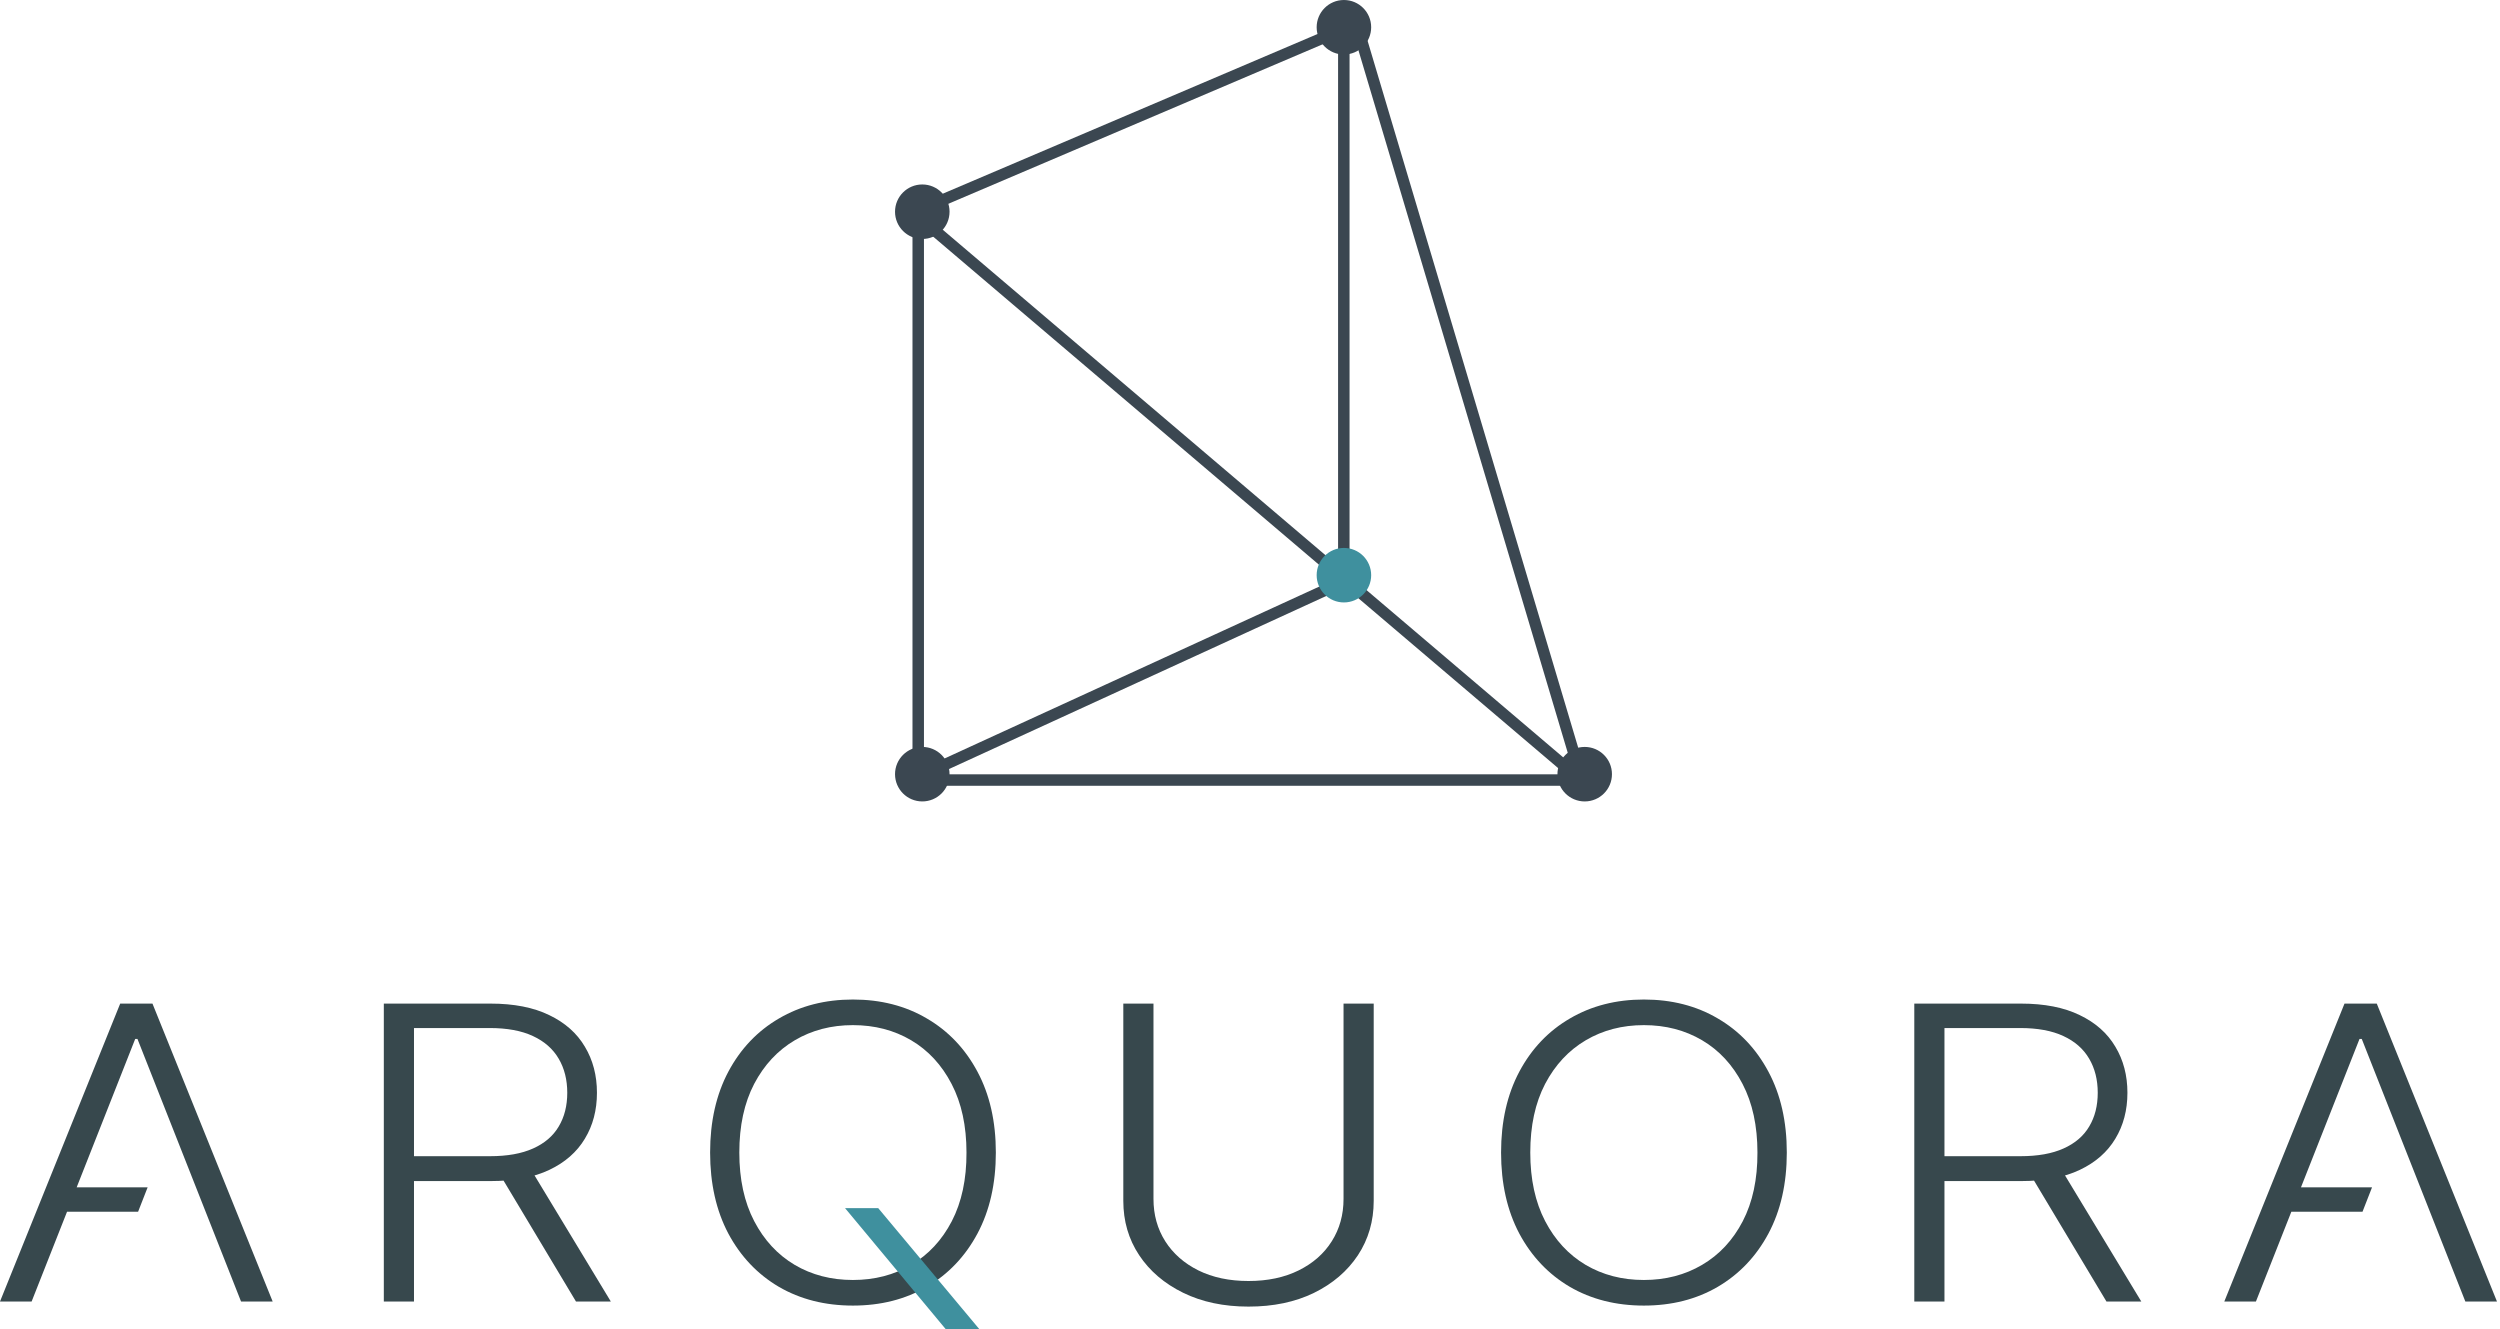 <svg width="630" height="335" viewBox="0 0 630 335" fill="none" xmlns="http://www.w3.org/2000/svg">
<path d="M568.494 327.981H560.525L590.815 252.907H598.946L629.236 327.981H621.267L595.165 261.815H594.596L568.494 327.981ZM574.227 299.205H597.754L595.349 305.364H574.227V299.205Z" fill="#37484D"/>
<path d="M482.402 327.981V252.907H509.277C515.186 252.907 520.119 253.872 524.076 255.803C528.06 257.709 531.056 260.36 533.061 263.757C535.094 267.13 536.111 271.003 536.111 275.378C536.111 279.752 535.094 283.614 533.061 286.962C531.056 290.31 528.074 292.925 524.117 294.806C520.159 296.688 515.253 297.629 509.399 297.629H486.509V291.36H509.195C513.532 291.36 517.137 290.713 520.01 289.418C522.91 288.122 525.065 286.277 526.475 283.882C527.911 281.487 528.63 278.653 528.63 275.378C528.63 272.103 527.911 269.244 526.475 266.8C525.038 264.332 522.87 262.425 519.97 261.081C517.097 259.737 513.464 259.065 509.073 259.065H490.005V327.981H482.402ZM519.116 294.11L539.607 327.981H530.825L510.537 294.11H519.116Z" fill="#37484D"/>
<path d="M450.275 290.444C450.275 298.264 448.73 305.07 445.641 310.862C442.551 316.63 438.295 321.102 432.874 324.279C427.48 327.432 421.273 329.008 414.253 329.008C407.233 329.008 401.012 327.432 395.591 324.279C390.198 321.102 385.956 316.63 382.866 310.862C379.803 305.07 378.271 298.264 378.271 290.444C378.271 282.624 379.803 275.83 382.866 270.063C385.956 264.271 390.211 259.798 395.632 256.646C401.053 253.469 407.26 251.88 414.253 251.88C421.273 251.88 427.48 253.469 432.874 256.646C438.295 259.798 442.551 264.271 445.641 270.063C448.73 275.83 450.275 282.624 450.275 290.444ZM442.876 290.444C442.876 283.724 441.629 277.968 439.135 273.178C436.642 268.364 433.24 264.686 428.93 262.144C424.621 259.603 419.728 258.332 414.253 258.332C408.805 258.332 403.926 259.603 399.617 262.144C395.307 264.686 391.892 268.352 389.371 273.142C386.877 277.932 385.63 283.699 385.63 290.444C385.63 297.165 386.877 302.92 389.371 307.71C391.865 312.5 395.266 316.178 399.576 318.744C403.886 321.285 408.778 322.556 414.253 322.556C419.728 322.556 424.621 321.285 428.93 318.744C433.267 316.202 436.682 312.536 439.176 307.746C441.67 302.932 442.903 297.165 442.876 290.444Z" fill="#37484D"/>
<path d="M338.571 252.907H346.174V302.614C346.174 307.722 344.846 312.292 342.19 316.324C339.534 320.332 335.834 323.497 331.09 325.819C326.374 328.116 320.885 329.264 314.624 329.264C308.39 329.264 302.901 328.104 298.158 325.782C293.415 323.46 289.715 320.296 287.059 316.288C284.402 312.28 283.074 307.722 283.074 302.614V252.907H290.677V302.138C290.677 306.121 291.666 309.677 293.645 312.805C295.624 315.909 298.402 318.353 301.98 320.137C305.585 321.921 309.8 322.813 314.624 322.813C319.449 322.813 323.664 321.921 327.269 320.137C330.874 318.353 333.652 315.909 335.603 312.805C337.582 309.677 338.571 306.121 338.571 302.138V252.907Z" fill="#37484D"/>
<path d="M250.953 290.444C250.953 298.264 249.408 305.07 246.318 310.862C243.228 316.63 238.973 321.102 233.552 324.279C228.158 327.432 221.951 329.008 214.931 329.008C207.911 329.008 201.69 327.432 196.269 324.279C190.875 321.102 186.633 316.63 183.543 310.862C180.481 305.07 178.949 298.264 178.949 290.444C178.949 282.624 180.481 275.83 183.543 270.063C186.633 264.271 190.889 259.798 196.31 256.646C201.731 253.469 207.938 251.88 214.931 251.88C221.951 251.88 228.158 253.469 233.552 256.646C238.973 259.798 243.228 264.271 246.318 270.063C249.408 275.83 250.953 282.624 250.953 290.444ZM243.554 290.444C243.554 283.724 242.307 277.968 239.813 273.178C237.319 268.364 233.918 264.686 229.608 262.144C225.298 259.603 220.406 258.332 214.931 258.332C209.483 258.332 204.604 259.603 200.294 262.144C195.985 264.686 192.569 268.352 190.049 273.142C187.555 277.932 186.308 283.699 186.308 290.444C186.308 297.165 187.555 302.92 190.049 307.71C192.542 312.5 195.944 316.178 200.254 318.744C204.563 321.285 209.456 322.556 214.931 322.556C220.406 322.556 225.298 321.285 229.608 318.744C233.945 316.202 237.36 312.536 239.854 307.746C242.347 302.932 243.581 297.165 243.554 290.444Z" fill="#37484D"/>
<path d="M221.307 304.445H212.949L238.366 335.001H246.838L221.307 304.445Z" fill="#3F909E"/>
<path d="M96.723 327.981V252.907H123.597C129.506 252.907 134.439 253.872 138.396 255.803C142.381 257.709 145.376 260.36 147.382 263.757C149.414 267.13 150.431 271.003 150.431 275.378C150.431 279.752 149.414 283.614 147.382 286.962C145.376 290.31 142.394 292.925 138.437 294.806C134.48 296.688 129.574 297.629 123.719 297.629H100.829V291.36H123.516C127.853 291.36 131.457 290.713 134.331 289.418C137.231 288.122 139.386 286.277 140.795 283.882C142.232 281.487 142.95 278.653 142.95 275.378C142.95 272.103 142.232 269.244 140.795 266.8C139.359 264.332 137.19 262.425 134.29 261.081C131.417 259.737 127.785 259.065 123.394 259.065H104.326V327.981H96.723ZM133.436 294.11L153.927 327.981H145.145L124.857 294.11H133.436Z" fill="#37484D"/>
<path d="M7.969 327.981H0L30.29 252.907H38.421L68.711 327.981H60.742L34.64 261.815H34.071L7.969 327.981ZM13.701 299.205H37.203L34.799 305.364H13.701V299.205Z" fill="#37484D"/>
<ellipse cx="338.666" cy="6.869" rx="6.869" ry="6.869" fill="#3B4751"/>
<path d="M239.286 53.353C239.286 57.147 236.21 60.223 232.416 60.223C228.622 60.223 225.547 57.147 225.547 53.353C225.547 49.559 228.622 46.484 232.416 46.484C236.21 46.484 239.286 49.559 239.286 53.353Z" fill="#3B4751"/>
<ellipse cx="232.416" cy="195.092" rx="6.869" ry="6.869" fill="#3B4751"/>
<ellipse cx="399.344" cy="195.094" rx="6.869" ry="6.869" fill="#3B4751"/>
<line y1="-1.445" x2="118.323" y2="-1.445" transform="matrix(0.909 -0.417 0.417 0.909 229.947 198.018)" stroke="#3B4751" stroke-width="2.89"/>
<path d="M338.641 9.962V148.696" stroke="#3B4751" stroke-width="2.89"/>
<line x1="231.392" y1="55.203" x2="231.392" y2="198.017" stroke="#3B4751" stroke-width="2.89"/>
<line y1="-1.445" x2="220.437" y2="-1.445" transform="matrix(0.762 0.648 -0.648 0.762 229.947 55.203)" stroke="#3B4751" stroke-width="2.89"/>
<line x1="229.947" y1="196.572" x2="397.865" y2="196.572" stroke="#3B4751" stroke-width="2.89"/>
<line y1="-1.445" x2="116.894" y2="-1.445" transform="matrix(0.92 -0.392 0.392 0.92 229.947 55.203)" stroke="#3B4751" stroke-width="2.89"/>
<path d="M342.447 8.015L398.955 197.669" stroke="#3B4751" stroke-width="2.89"/>
<ellipse cx="338.666" cy="144.946" rx="6.869" ry="6.869" fill="#3F909E"/>
</svg>
